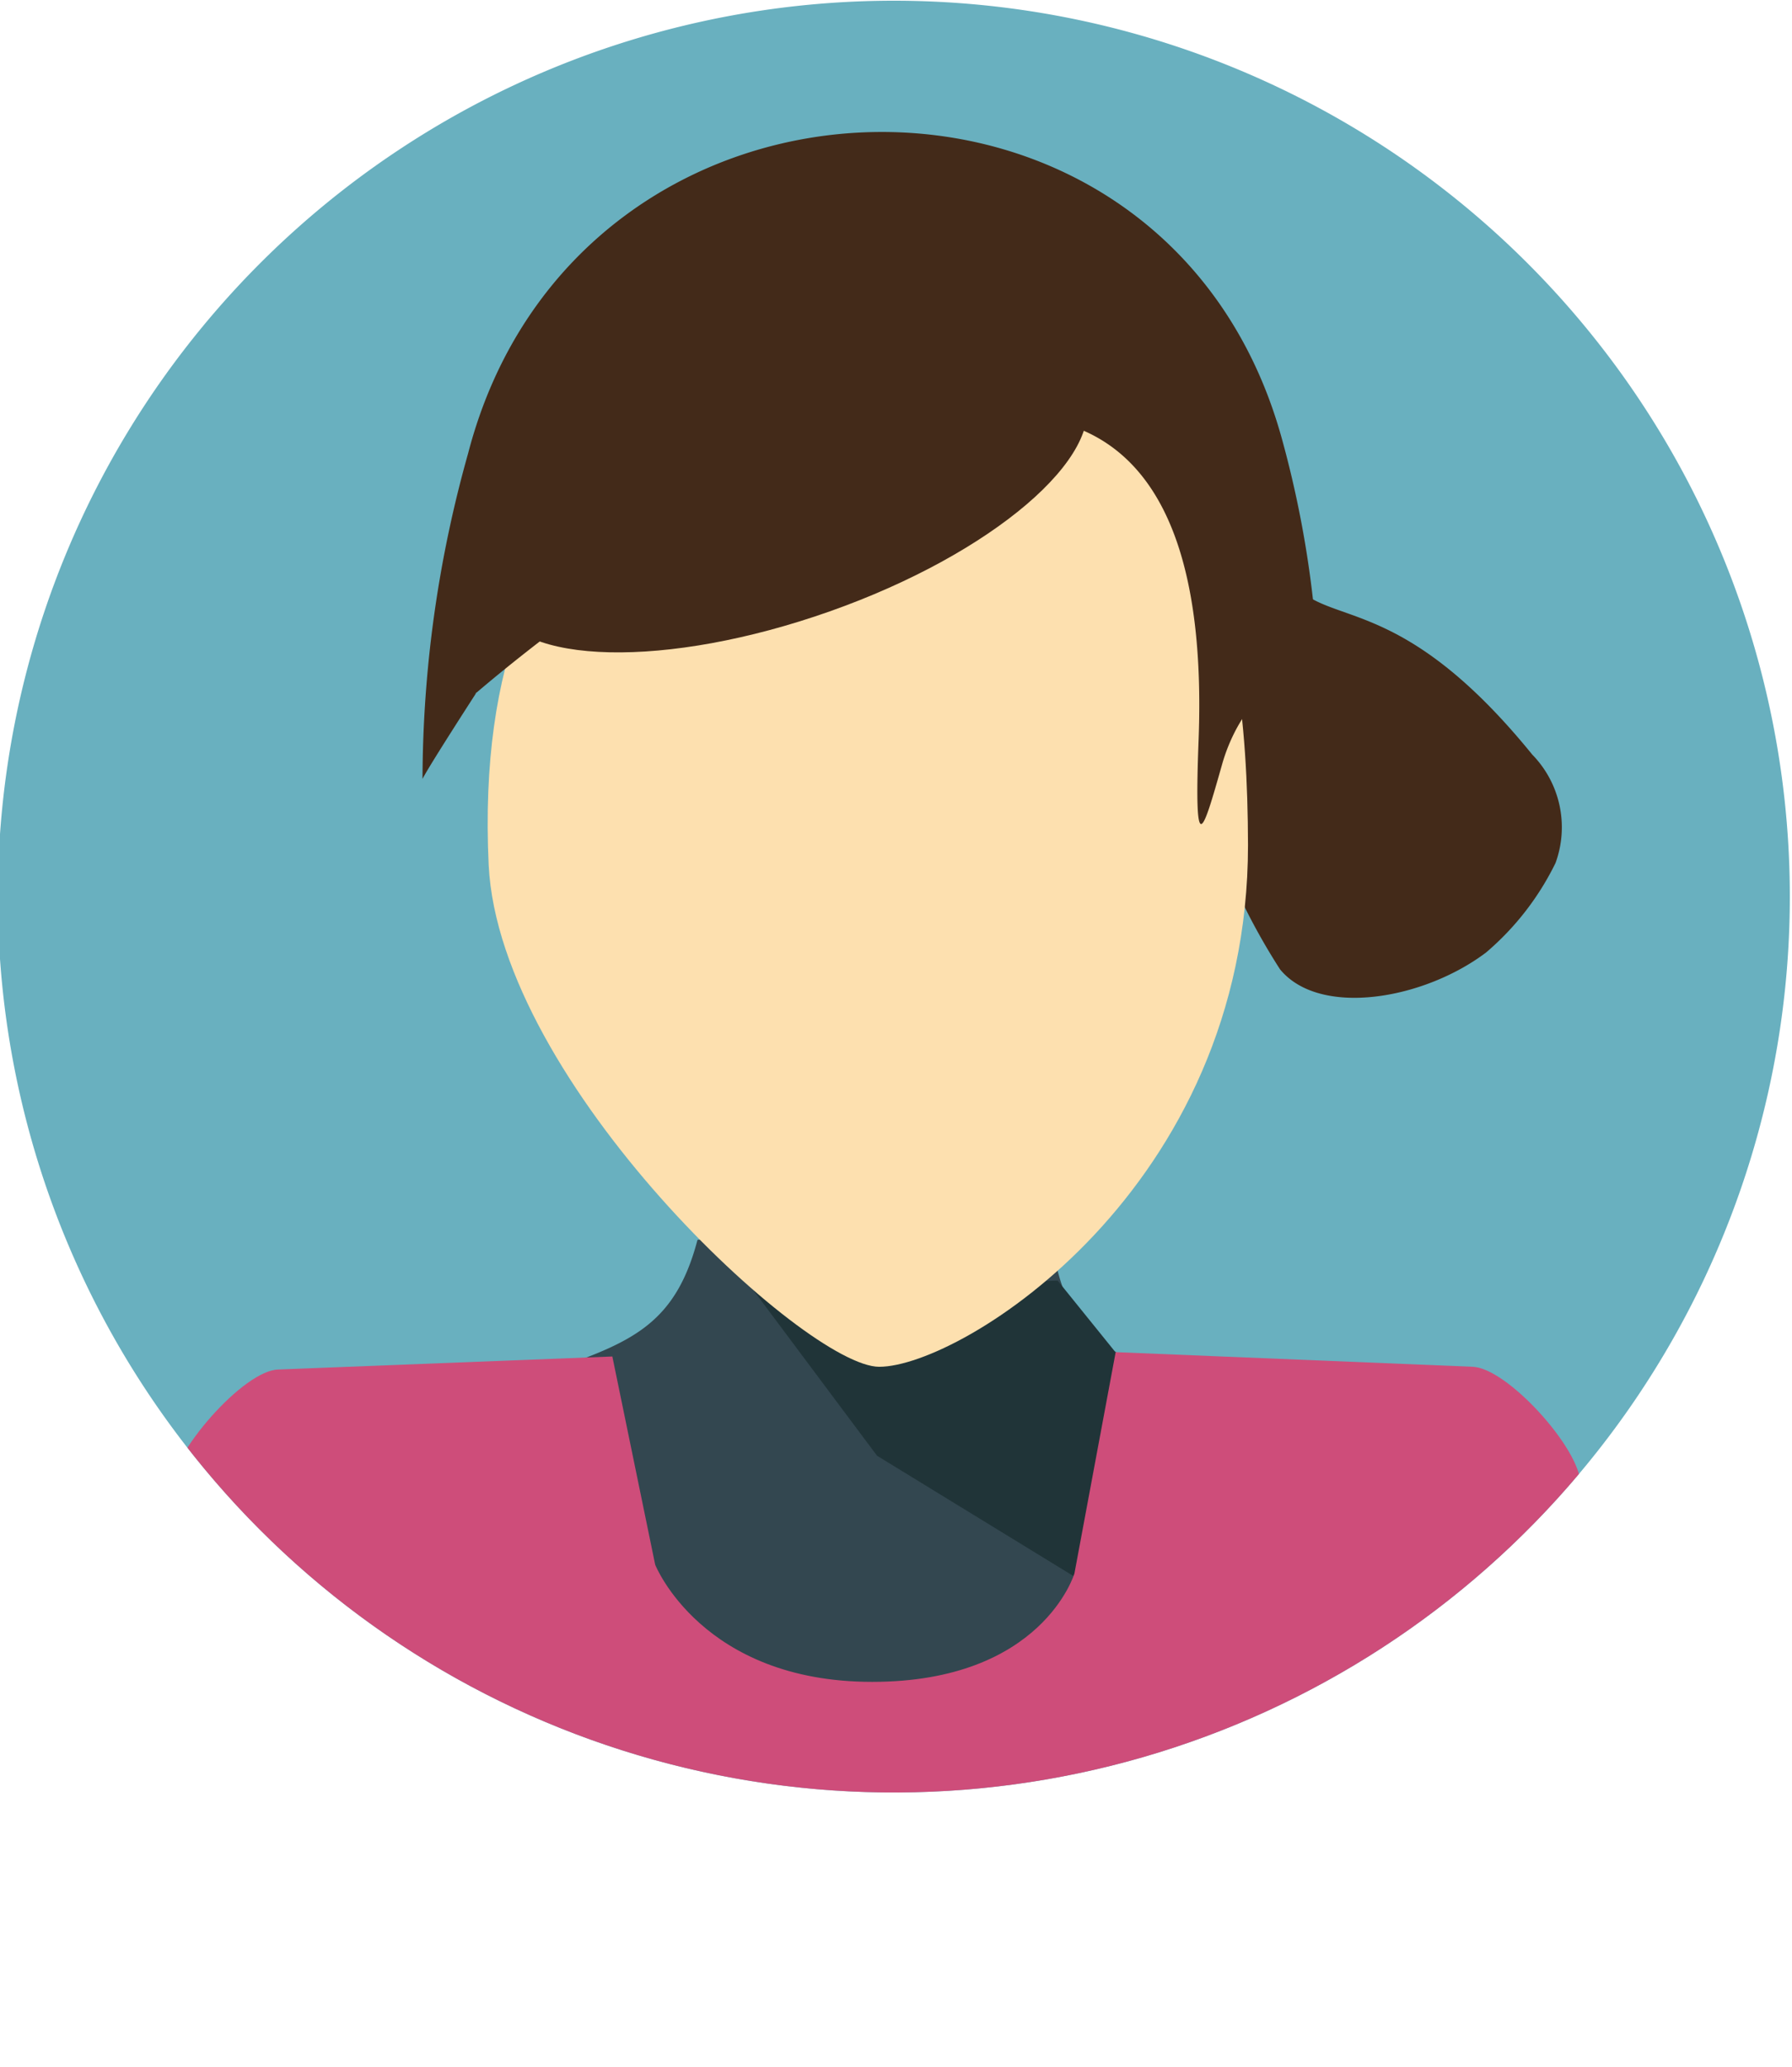 <svg xmlns="http://www.w3.org/2000/svg" xmlns:xlink="http://www.w3.org/1999/xlink" width="11.65mm" height="13.44mm" viewBox="0 0 33.04 38.09"><defs><clipPath id="103078cd-a4f5-4fa3-ab9f-3315f19f1891"><path d="M33,16.52A16.52,16.52,0,1,1,16.52,0,16.52,16.52,0,0,1,33,16.52" fill="none"/></clipPath></defs><title>icon-pict-10</title><g id="9ba5d077-4d2f-4671-810b-efb5e30fcc48" data-name="レイヤー 2"><g id="dffebae6-eb7b-4259-8449-e34aff389f40" data-name="レイヤー 3"><path d="M33,16.52A16.52,16.52,0,1,1,16.52,0,16.52,16.52,0,0,1,33,16.52" fill="#69b0bf"/><g clip-path="url(#103078cd-a4f5-4fa3-ab9f-3315f19f1891)"><path d="M17.93,6.09,19.71,5a2.11,2.11,0,0,1,1.7.87S23.3,10.32,24,10.9s2,.23,4.25,3a1.92,1.92,0,0,1,.43,2,5.11,5.11,0,0,1-1.28,1.65c-1.15.87-3.07,1.2-3.8.31a11.94,11.94,0,0,1-1.41-3.08l-4.87-8.2c-.42-.67.45-.4.64-.52" fill="#432a19"/><path d="M16.17,33a10.44,10.44,0,0,1-5.88-7.79c1.39-.49,2.17-.84,2.57-2.36,1-.12,2.15.35,3.31.35a29.18,29.18,0,0,1,3.32.18c.39,1.53,1.17,1.6,2.57,2.09A10,10,0,0,1,16.17,33" fill="#334750" fill-rule="evenodd"/><polygon points="19.81 29.06 20.59 24.95 19.5 23.6 13.9 23.79 16.17 26.83 19.81 29.06" fill="#203438"/><path d="M16.21,25.19c-1.35,0-7-5.23-7.2-9.25-.36-7.6,4.57-8.78,7.2-8.93,5.85-.33,6.79,4,6.8,8.56,0,6.33-5.28,9.62-6.8,9.62" fill="#fde0af" fill-rule="evenodd"/><path d="M8.79,12.75s-.88,1.36-1,1.6a22.33,22.33,0,0,1,.84-6c2-7.71,12.86-8,15-.29a19.23,19.23,0,0,1,.68,6c-.16-.45-.58-1.27-.88-1.27s-.72.65-.9,1.3c-.35,1.23-.52,1.84-.43-.48.47-12.89-13.35-.82-13.35-.82" fill="#432a19" fill-rule="evenodd"/><path d="M27.16,25.19l-6.59-.27L19.81,29s-.59,2-3.73,2-4-2.16-4-2.16L11.29,25l-6.15.24c-.64,0-2,1.56-2,2.22v6c3.38,3.35,8,4.66,13,4.66s9.63-1.52,13-4.88V27.35c0-.65-1.37-2.16-2-2.16" fill="#ce4d7a"/><path d="M20,7.26c.4,1.14-1.7,2.94-4.7,4s-5.77,1-6.18-.14,1.7-2.94,4.7-4,5.77-1,6.18.14" fill="#432a19" fill-rule="evenodd"/></g></g></g></svg>
